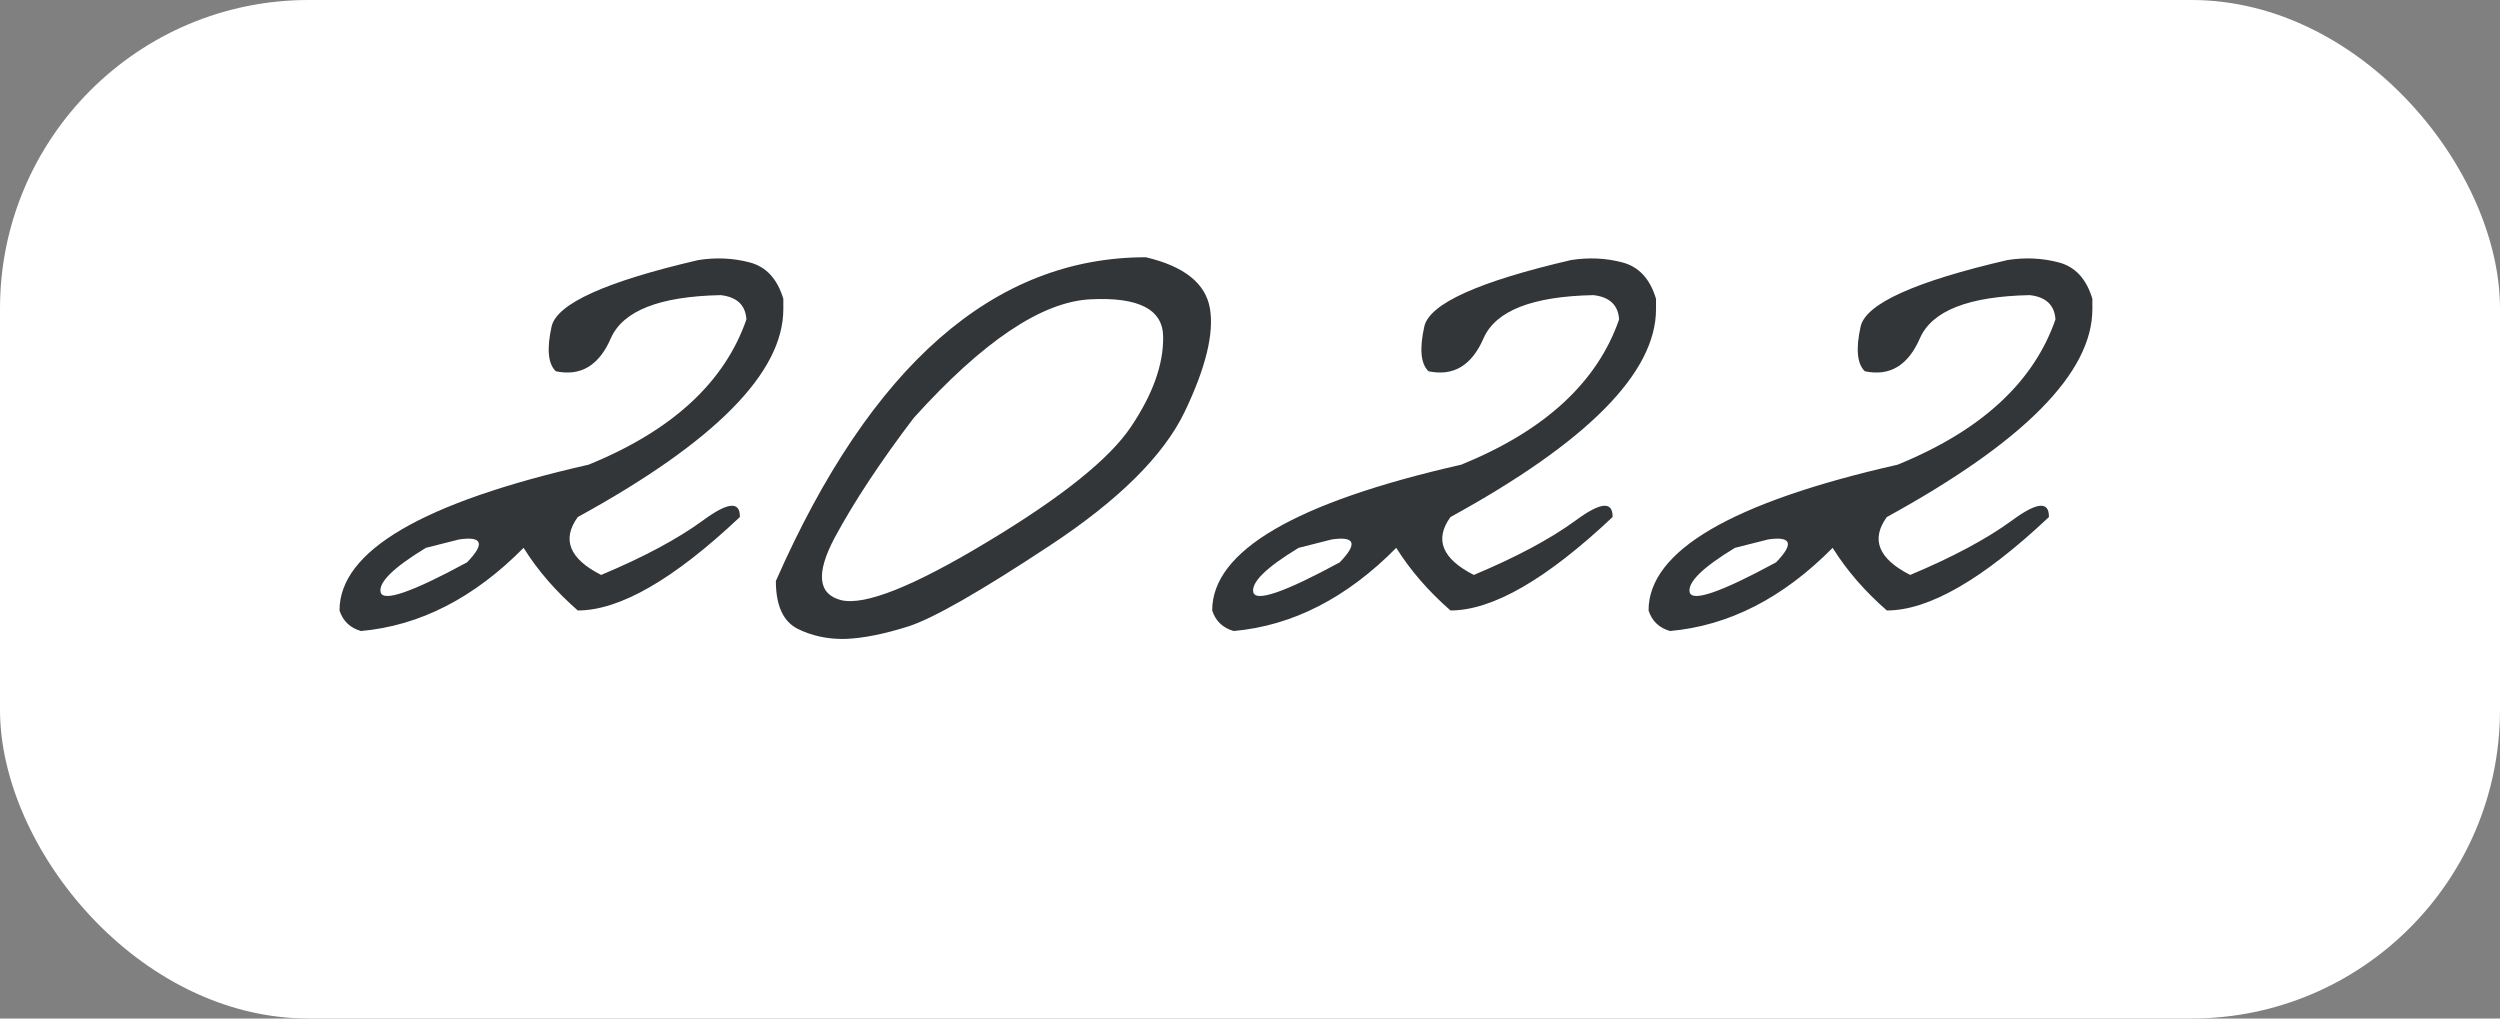 <?xml version="1.0" encoding="UTF-8"?> <svg xmlns="http://www.w3.org/2000/svg" width="81" height="33" viewBox="0 0 81 33" fill="none"><rect x="0" y="0" width="81" height="33" fill="#808080" stroke="none"/><rect width="81" height="33" rx="10" fill="white"></rect><path d="M22.625 8.426C23.2 8.335 23.755 8.361 24.29 8.502C24.825 8.643 25.188 9.037 25.38 9.683V10.016C25.38 12.074 23.16 14.319 18.72 16.752C18.195 17.478 18.447 18.104 19.477 18.628C20.849 18.053 21.944 17.468 22.761 16.873C23.579 16.267 23.982 16.227 23.972 16.752C21.833 18.77 20.082 19.779 18.72 19.779C18.003 19.153 17.418 18.477 16.964 17.75C15.359 19.375 13.604 20.273 11.696 20.445C11.343 20.344 11.111 20.122 11 19.779C11 17.851 13.689 16.277 19.068 15.056C21.772 13.956 23.478 12.387 24.184 10.349C24.154 9.884 23.876 9.622 23.352 9.562C21.374 9.602 20.188 10.066 19.794 10.954C19.411 11.842 18.816 12.2 18.008 12.029C17.756 11.787 17.711 11.302 17.872 10.576C18.044 9.839 19.628 9.123 22.625 8.426ZM13.8 17.75C12.751 18.386 12.261 18.866 12.332 19.189C12.413 19.511 13.346 19.189 15.132 18.22C15.718 17.614 15.632 17.367 14.875 17.478L13.8 17.75ZM37.126 8.335C38.367 8.628 39.058 9.178 39.2 9.985C39.341 10.793 39.069 11.913 38.382 13.346C37.696 14.769 36.233 16.217 33.993 17.69C31.762 19.163 30.244 20.031 29.436 20.294C28.639 20.546 27.953 20.682 27.378 20.702C26.813 20.712 26.298 20.601 25.834 20.369C25.37 20.127 25.138 19.612 25.138 18.825C28.215 11.832 32.212 8.335 37.126 8.335ZM27.045 17.418C26.429 18.578 26.5 19.254 27.257 19.446C28.024 19.627 29.603 18.997 31.995 17.554C34.396 16.111 35.945 14.87 36.642 13.83C37.348 12.781 37.696 11.812 37.686 10.924C37.686 10.026 36.899 9.617 35.325 9.698C33.751 9.778 31.843 11.06 29.603 13.543C28.523 14.965 27.671 16.257 27.045 17.418ZM50.9 8.426C51.476 8.335 52.031 8.361 52.565 8.502C53.1 8.643 53.464 9.037 53.655 9.683V10.016C53.655 12.074 51.435 14.319 46.995 16.752C46.47 17.478 46.723 18.104 47.752 18.628C49.124 18.053 50.219 17.468 51.037 16.873C51.854 16.267 52.258 16.227 52.248 16.752C50.108 18.77 48.357 19.779 46.995 19.779C46.279 19.153 45.693 18.477 45.239 17.75C43.635 19.375 41.879 20.273 39.972 20.445C39.618 20.344 39.386 20.122 39.275 19.779C39.275 17.851 41.965 16.277 47.343 15.056C50.048 13.956 51.753 12.387 52.459 10.349C52.429 9.884 52.152 9.622 51.627 9.562C49.649 9.602 48.463 10.066 48.07 10.954C47.686 11.842 47.091 12.2 46.284 12.029C46.031 11.787 45.986 11.302 46.148 10.576C46.319 9.839 47.903 9.123 50.9 8.426ZM42.076 17.75C41.026 18.386 40.537 18.866 40.607 19.189C40.688 19.511 41.622 19.189 43.408 18.22C43.993 17.614 43.907 17.367 43.15 17.478L42.076 17.75ZM65.038 8.426C65.613 8.335 66.168 8.361 66.703 8.502C67.238 8.643 67.601 9.037 67.793 9.683V10.016C67.793 12.074 65.573 14.319 61.133 16.752C60.608 17.478 60.86 18.104 61.89 18.628C63.262 18.053 64.357 17.468 65.174 16.873C65.992 16.267 66.395 16.227 66.385 16.752C64.246 18.77 62.495 19.779 61.133 19.779C60.416 19.153 59.831 18.477 59.377 17.75C57.773 19.375 56.017 20.273 54.109 20.445C53.756 20.344 53.524 20.122 53.413 19.779C53.413 17.851 56.102 16.277 61.481 15.056C64.185 13.956 65.891 12.387 66.597 10.349C66.567 9.884 66.289 9.622 65.765 9.562C63.787 9.602 62.601 10.066 62.208 10.954C61.824 11.842 61.229 12.2 60.421 12.029C60.169 11.787 60.124 11.302 60.285 10.576C60.457 9.839 62.041 9.123 65.038 8.426ZM56.213 17.75C55.164 18.386 54.675 18.866 54.745 19.189C54.826 19.511 55.759 19.189 57.545 18.22C58.131 17.614 58.045 17.367 57.288 17.478L56.213 17.75Z" fill="#333638"></path></svg> 